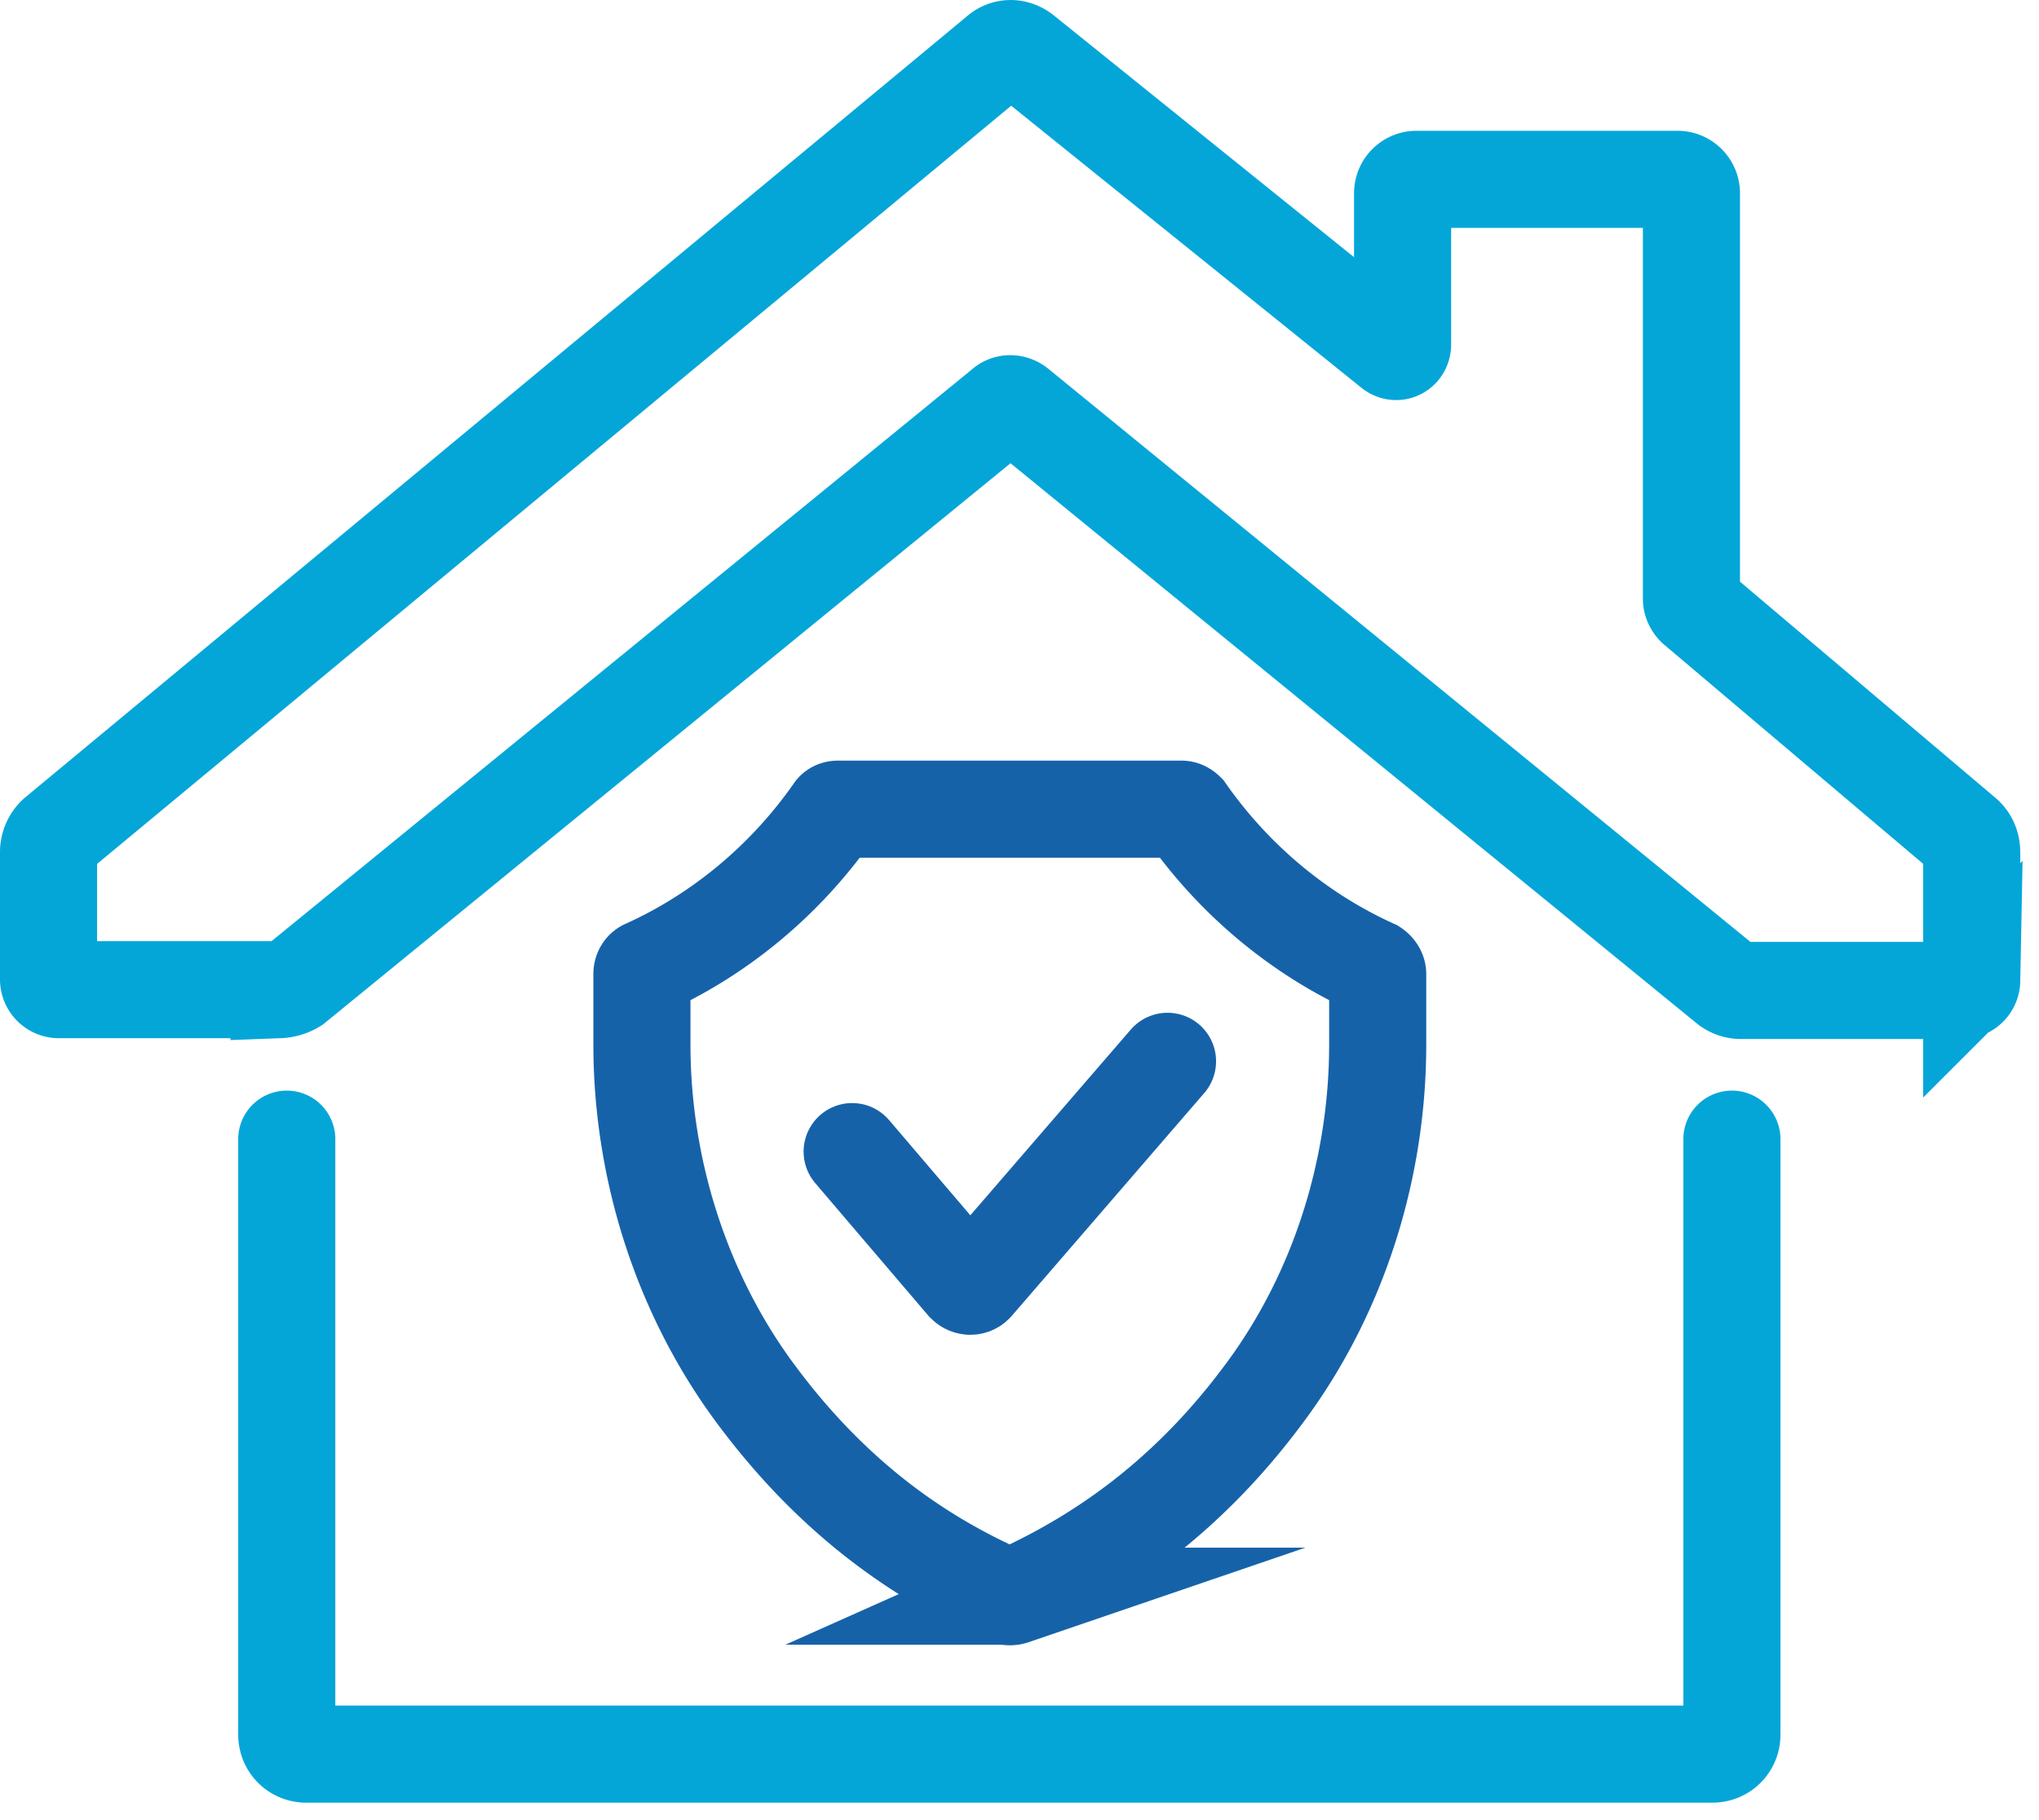 <svg width="84" height="75" fill="none" xmlns="http://www.w3.org/2000/svg"><path d="M11.814 46.94v24.54c0 .448.353.801.802.801h57.93c.45 0 .803-.353.803-.802V46.94M11.495 40.78H2.417A.425.425 0 0 1 2 40.365v-5.26a.96.96 0 0 1 .353-.739l38.78-32.173c.29-.256.706-.256 1.027 0l15.173 12.222c.192.16.449.032.449-.225V7.966c0-.32.256-.577.577-.577h10.746c.32 0 .577.257.577.577v16.712c0 .129.064.257.16.353l11.067 9.367c.225.192.32.449.32.737v5.261a.425.425 0 0 1-.416.417h-9.078a.9.9 0 0 1-.61-.225l-29.19-23.833c-.192-.16-.448-.16-.609 0l-29.19 23.833a1.33 1.33 0 0 1-.641.193z" stroke="#04A6D8" stroke-width="4" stroke-miterlimit="10" stroke-linecap="round"/><path d="m48.098 43.732-7.923 9.174c-.097.129-.29.129-.417 0l-4.652-5.453" stroke="#1662A9" stroke-width="4" stroke-miterlimit="10" stroke-linecap="round"/><path d="M41.745 65.772a.445.445 0 0 1-.288 0c-4.202-1.829-7.602-4.62-10.425-8.469-2.951-4.041-4.587-9.11-4.587-14.274v-2.887c0-.128.064-.224.16-.257 3.112-1.41 5.774-3.656 7.73-6.447.033-.064.097-.096.193-.096h14.146c.064 0 .128.032.193.096 1.956 2.79 4.619 5.036 7.73 6.447.096.065.16.16.16.257v2.887c0 5.196-1.636 10.265-4.587 14.274-2.822 3.85-6.255 6.608-10.425 8.469z" stroke="#1662A9" stroke-width="4" stroke-miterlimit="10" stroke-linecap="round"/></svg>